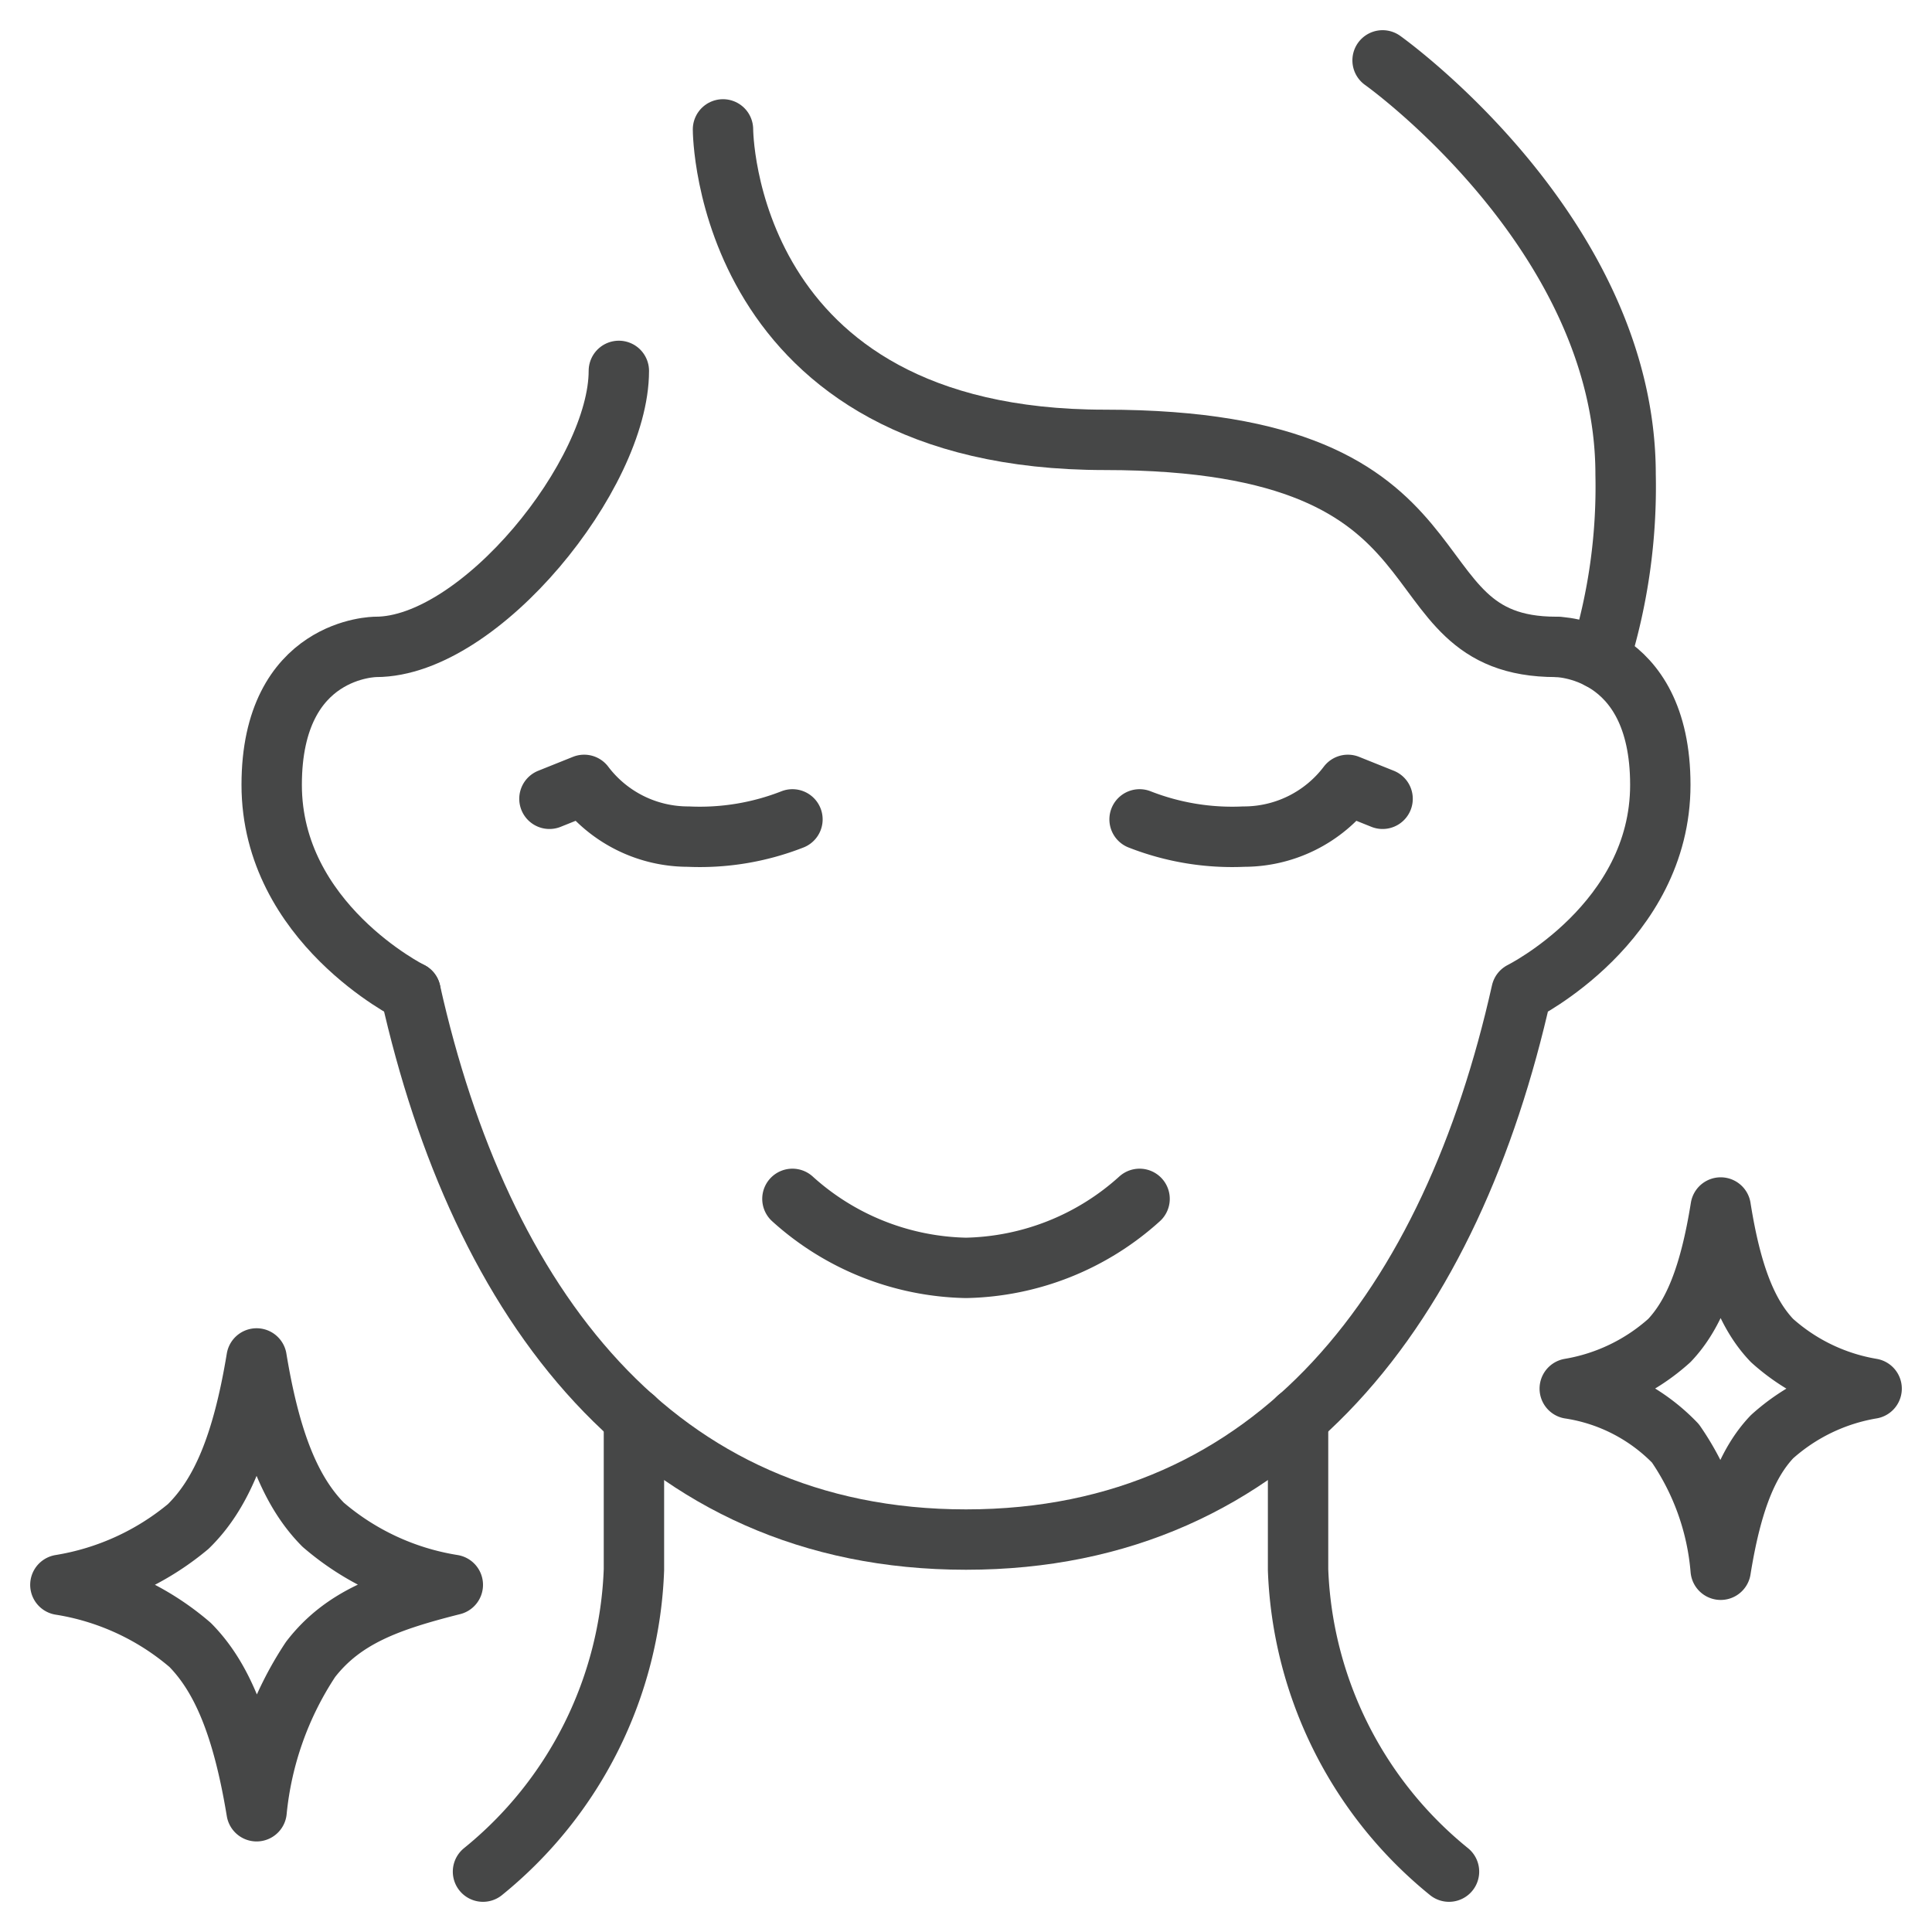 <svg xmlns="http://www.w3.org/2000/svg" viewBox="0 0 64 64" id="Image"><g stroke-width="2" stroke-linejoin="round" stroke-linecap="round" stroke="#464747" fill="none"><path d="m51.55 21.429c-5.75 0-2.3-6.858-14.95-6.858s-12.65-10.285-12.65-10.285"></path><path d="m13.6 32.857c2.3 10.286 8.05 18.143 18.4 18.143s16.1-7.857 18.4-18.143c0 0 4.6-2.286 4.6-6.857s-3.45-4.571-3.45-4.571"></path><path d="m13.6 32.857s-4.6-2.286-4.6-6.857 3.45-4.571 3.45-4.571c3.45 0 8.05-5.715 8.05-9.143"></path><path d="m45.8 2s8.05 5.714 8.05 13.714a19.163 19.163 0 0 1 -.863 6.115"></path><path d="m26.25 39.714a8.823 8.823 0 0 0 5.75 2.286 8.823 8.823 0 0 0 5.75-2.286"></path><path d="m37.75 27.143a8.4 8.4 0 0 0 3.45.571 4.318 4.318 0 0 0 3.45-1.714l1.15.461"></path><path d="m26.251 27.143a8.4 8.4 0 0 1 -3.45.571 4.318 4.318 0 0 1 -3.45-1.714l-1.15.461"></path><path d="m2 52.5a8.818 8.818 0 0 0 4.235-1.933c1.078-1.053 1.792-2.702 2.265-5.567.464 2.812 1.161 4.453 2.205 5.508a8.679 8.679 0 0 0 4.295 1.992c-2.116.534-3.629 1.068-4.711 2.469a11.054 11.054 0 0 0 -1.789 5.031c-.464-2.812-1.161-4.453-2.2-5.508a8.679 8.679 0 0 0 -4.3-1.992z"></path><path d="m52 46a6.56 6.56 0 0 0 3.3-1.594c.8-.843 1.339-2.156 1.7-4.406.357 2.25.893 3.562 1.7 4.406a6.56 6.56 0 0 0 3.3 1.594 6.56 6.56 0 0 0 -3.3 1.594c-.8.843-1.339 2.156-1.7 4.406a8.6 8.6 0 0 0 -1.5-4.187 6.14 6.14 0 0 0 -3.5-1.813"></path><path d="m43 46.97v5.03a13.5 13.5 0 0 0 5 10"></path><path d="m21 46.97v5.03a13.5 13.5 0 0 1 -5 10"></path></g></svg>